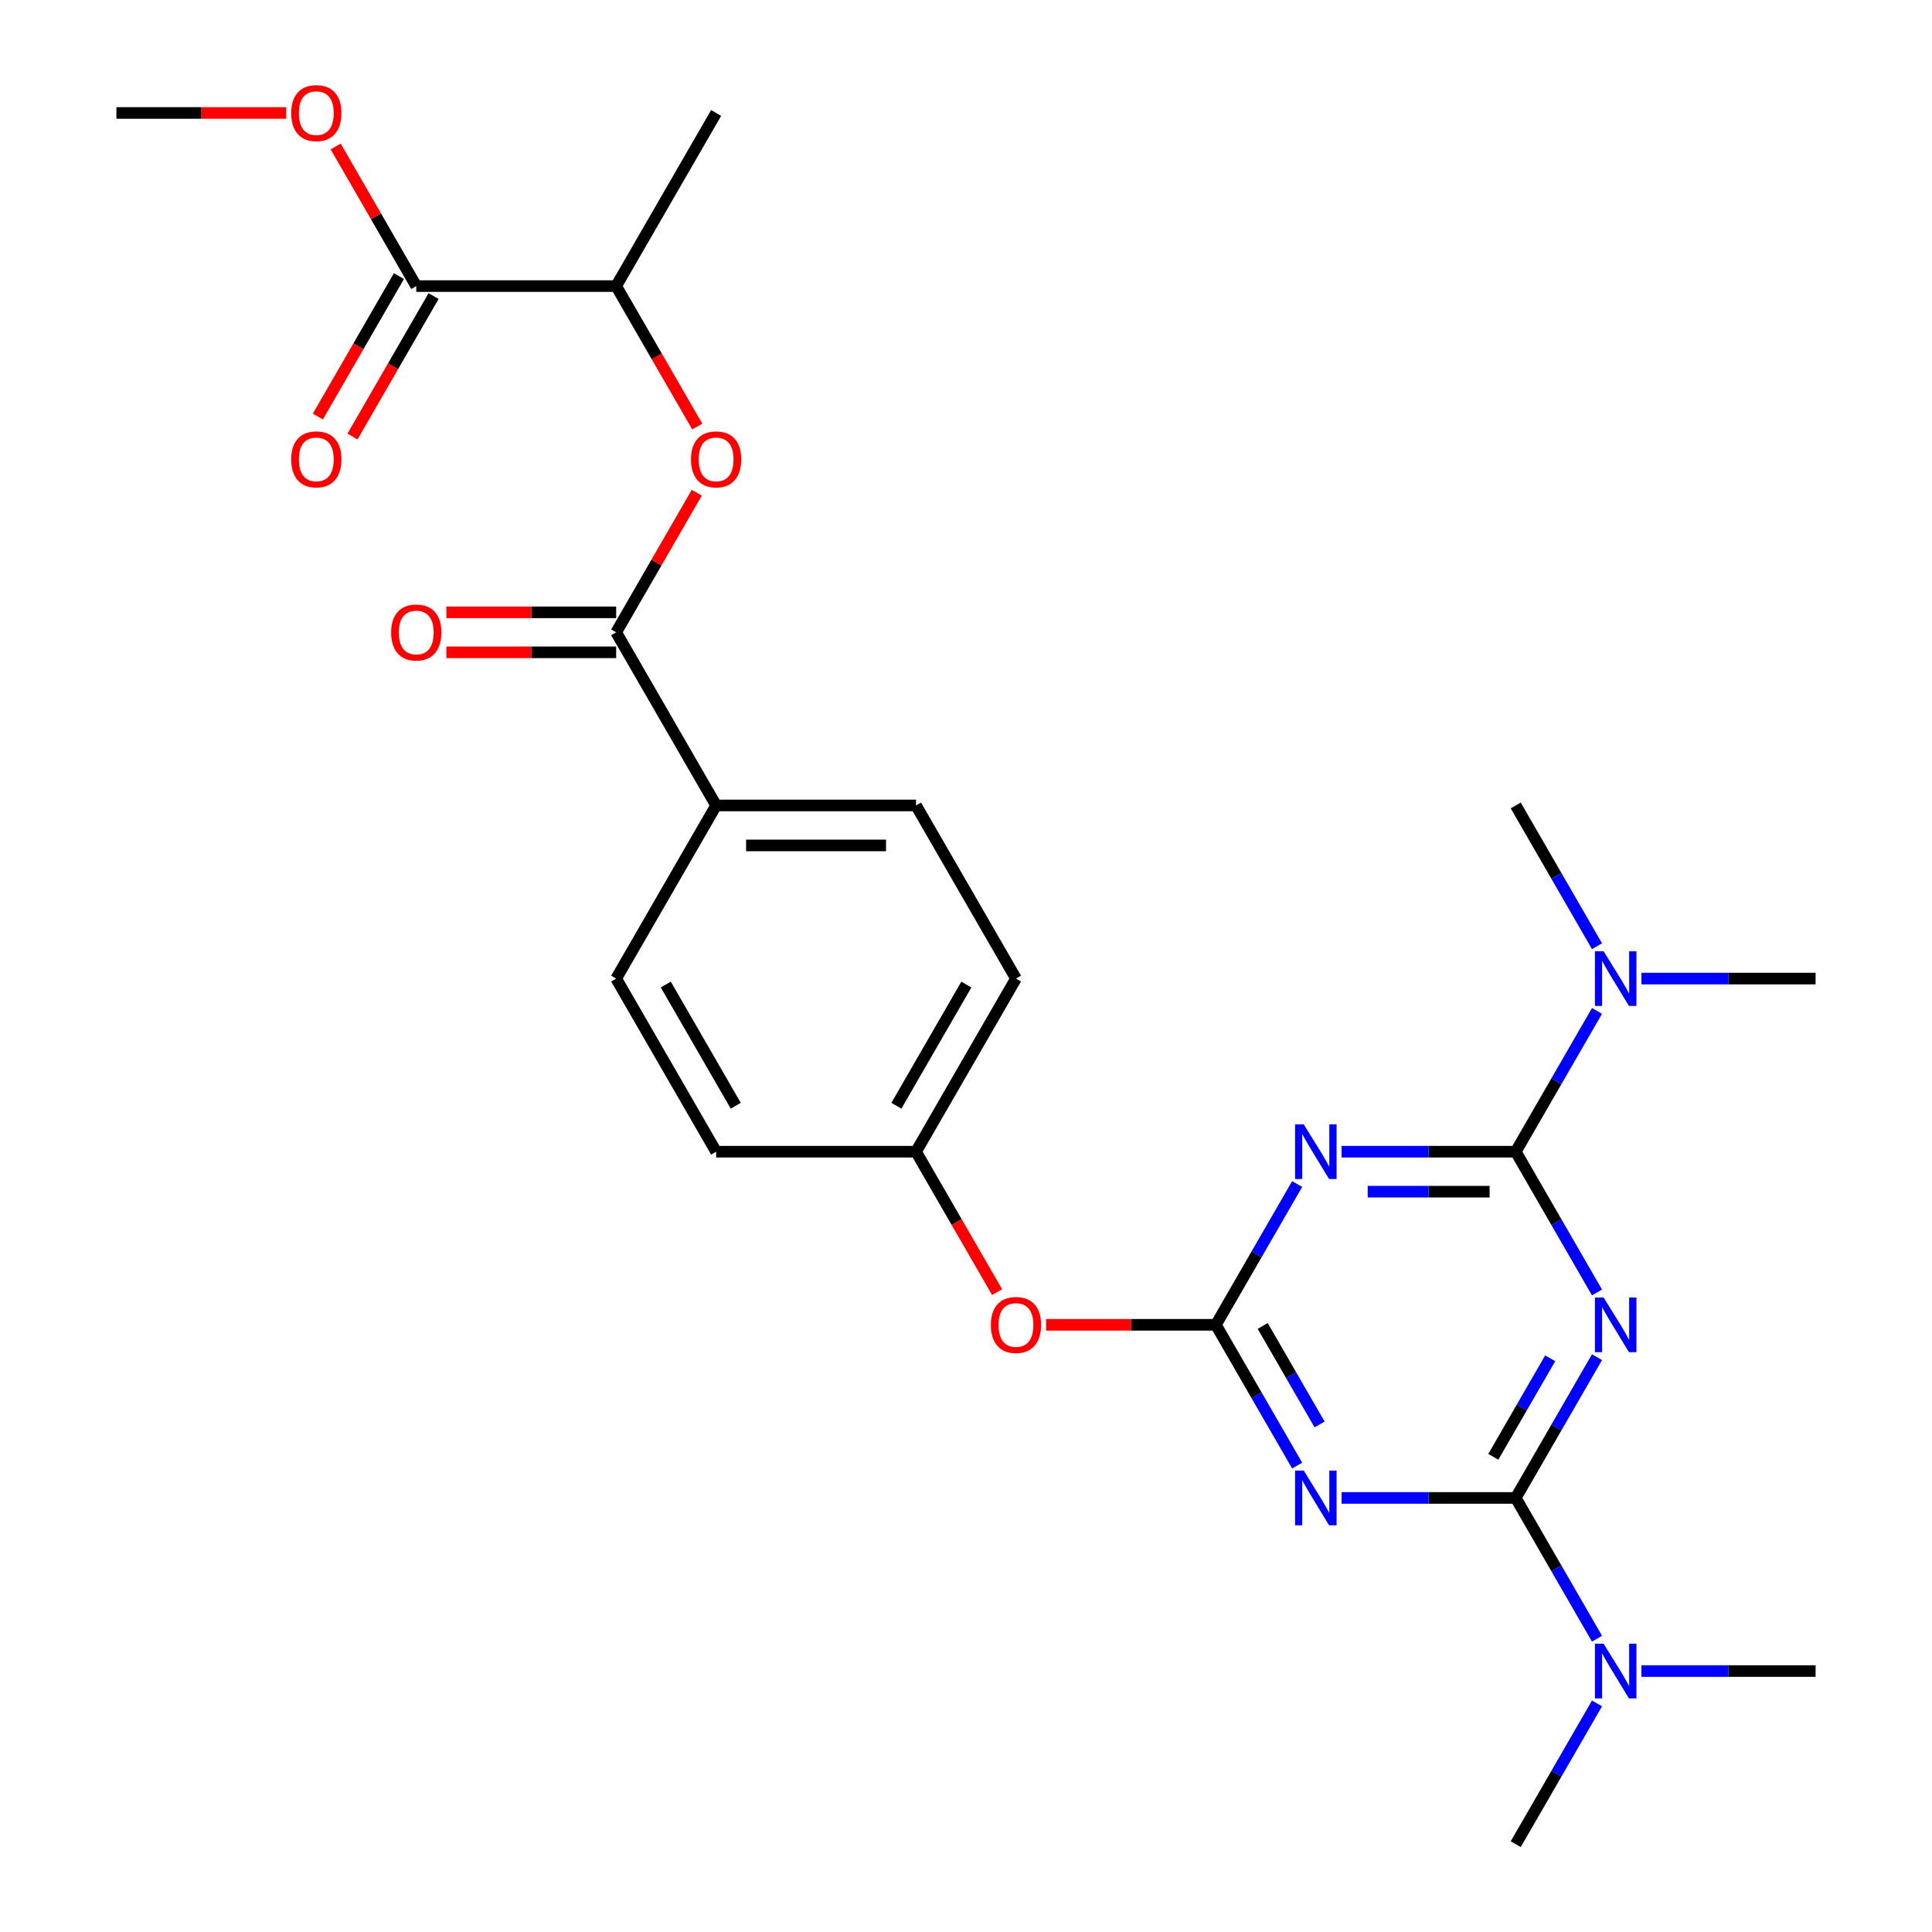 <?xml version='1.0' encoding='iso-8859-1'?>
<svg version='1.1' baseProfile='full'
              xmlns='http://www.w3.org/2000/svg'
                      xmlns:rdkit='http://www.rdkit.org/xml'
                      xmlns:xlink='http://www.w3.org/1999/xlink'
                  xml:space='preserve'
width='1000px' height='1000px' viewBox='0 0 1000 1000'>
<!-- END OF HEADER -->
<rect style='opacity:1.0;fill:#FFFFFF;stroke:none' width='1000' height='1000' x='0' y='0'> </rect>
<path class='bond-0' d='M 826.608,702.47 L 805.575,738.9' style='fill:none;fill-rule:evenodd;stroke:#0000FF;stroke-width:6px;stroke-linecap:butt;stroke-linejoin:miter;stroke-opacity:1' />
<path class='bond-0' d='M 805.575,738.9 L 784.542,775.33' style='fill:none;fill-rule:evenodd;stroke:#000000;stroke-width:6px;stroke-linecap:butt;stroke-linejoin:miter;stroke-opacity:1' />
<path class='bond-0' d='M 802.377,703.052 L 787.654,728.553' style='fill:none;fill-rule:evenodd;stroke:#0000FF;stroke-width:6px;stroke-linecap:butt;stroke-linejoin:miter;stroke-opacity:1' />
<path class='bond-0' d='M 787.654,728.553 L 772.931,754.054' style='fill:none;fill-rule:evenodd;stroke:#000000;stroke-width:6px;stroke-linecap:butt;stroke-linejoin:miter;stroke-opacity:1' />
<path class='bond-1' d='M 826.608,668.976 L 805.575,632.546' style='fill:none;fill-rule:evenodd;stroke:#0000FF;stroke-width:6px;stroke-linecap:butt;stroke-linejoin:miter;stroke-opacity:1' />
<path class='bond-1' d='M 805.575,632.546 L 784.542,596.115' style='fill:none;fill-rule:evenodd;stroke:#000000;stroke-width:6px;stroke-linecap:butt;stroke-linejoin:miter;stroke-opacity:1' />
<path class='bond-3' d='M 784.542,775.33 L 739.471,775.33' style='fill:none;fill-rule:evenodd;stroke:#000000;stroke-width:6px;stroke-linecap:butt;stroke-linejoin:miter;stroke-opacity:1' />
<path class='bond-3' d='M 739.471,775.33 L 694.399,775.33' style='fill:none;fill-rule:evenodd;stroke:#0000FF;stroke-width:6px;stroke-linecap:butt;stroke-linejoin:miter;stroke-opacity:1' />
<path class='bond-8' d='M 784.542,775.33 L 805.575,811.761' style='fill:none;fill-rule:evenodd;stroke:#000000;stroke-width:6px;stroke-linecap:butt;stroke-linejoin:miter;stroke-opacity:1' />
<path class='bond-8' d='M 805.575,811.761 L 826.608,848.191' style='fill:none;fill-rule:evenodd;stroke:#0000FF;stroke-width:6px;stroke-linecap:butt;stroke-linejoin:miter;stroke-opacity:1' />
<path class='bond-2' d='M 784.542,596.115 L 739.471,596.115' style='fill:none;fill-rule:evenodd;stroke:#000000;stroke-width:6px;stroke-linecap:butt;stroke-linejoin:miter;stroke-opacity:1' />
<path class='bond-2' d='M 739.471,596.115 L 694.399,596.115' style='fill:none;fill-rule:evenodd;stroke:#0000FF;stroke-width:6px;stroke-linecap:butt;stroke-linejoin:miter;stroke-opacity:1' />
<path class='bond-2' d='M 771.021,616.809 L 739.471,616.809' style='fill:none;fill-rule:evenodd;stroke:#000000;stroke-width:6px;stroke-linecap:butt;stroke-linejoin:miter;stroke-opacity:1' />
<path class='bond-2' d='M 739.471,616.809 L 707.92,616.809' style='fill:none;fill-rule:evenodd;stroke:#0000FF;stroke-width:6px;stroke-linecap:butt;stroke-linejoin:miter;stroke-opacity:1' />
<path class='bond-9' d='M 784.542,596.115 L 805.575,559.685' style='fill:none;fill-rule:evenodd;stroke:#000000;stroke-width:6px;stroke-linecap:butt;stroke-linejoin:miter;stroke-opacity:1' />
<path class='bond-9' d='M 805.575,559.685 L 826.608,523.255' style='fill:none;fill-rule:evenodd;stroke:#0000FF;stroke-width:6px;stroke-linecap:butt;stroke-linejoin:miter;stroke-opacity:1' />
<path class='bond-4' d='M 671.404,612.862 L 650.37,649.292' style='fill:none;fill-rule:evenodd;stroke:#0000FF;stroke-width:6px;stroke-linecap:butt;stroke-linejoin:miter;stroke-opacity:1' />
<path class='bond-4' d='M 650.37,649.292 L 629.337,685.723' style='fill:none;fill-rule:evenodd;stroke:#000000;stroke-width:6px;stroke-linecap:butt;stroke-linejoin:miter;stroke-opacity:1' />
<path class='bond-27' d='M 671.404,758.584 L 650.37,722.153' style='fill:none;fill-rule:evenodd;stroke:#0000FF;stroke-width:6px;stroke-linecap:butt;stroke-linejoin:miter;stroke-opacity:1' />
<path class='bond-27' d='M 650.37,722.153 L 629.337,685.723' style='fill:none;fill-rule:evenodd;stroke:#000000;stroke-width:6px;stroke-linecap:butt;stroke-linejoin:miter;stroke-opacity:1' />
<path class='bond-27' d='M 683.015,737.308 L 668.292,711.806' style='fill:none;fill-rule:evenodd;stroke:#0000FF;stroke-width:6px;stroke-linecap:butt;stroke-linejoin:miter;stroke-opacity:1' />
<path class='bond-27' d='M 668.292,711.806 L 653.569,686.305' style='fill:none;fill-rule:evenodd;stroke:#000000;stroke-width:6px;stroke-linecap:butt;stroke-linejoin:miter;stroke-opacity:1' />
<path class='bond-12' d='M 629.337,685.723 L 585.396,685.723' style='fill:none;fill-rule:evenodd;stroke:#000000;stroke-width:6px;stroke-linecap:butt;stroke-linejoin:miter;stroke-opacity:1' />
<path class='bond-12' d='M 585.396,685.723 L 541.454,685.723' style='fill:none;fill-rule:evenodd;stroke:#FF0000;stroke-width:6px;stroke-linecap:butt;stroke-linejoin:miter;stroke-opacity:1' />
<path class='bond-5' d='M 318.928,327.293 L 370.663,416.9' style='fill:none;fill-rule:evenodd;stroke:#000000;stroke-width:6px;stroke-linecap:butt;stroke-linejoin:miter;stroke-opacity:1' />
<path class='bond-6' d='M 318.928,327.293 L 339.788,291.162' style='fill:none;fill-rule:evenodd;stroke:#000000;stroke-width:6px;stroke-linecap:butt;stroke-linejoin:miter;stroke-opacity:1' />
<path class='bond-6' d='M 339.788,291.162 L 360.648,255.032' style='fill:none;fill-rule:evenodd;stroke:#FF0000;stroke-width:6px;stroke-linecap:butt;stroke-linejoin:miter;stroke-opacity:1' />
<path class='bond-13' d='M 318.928,316.946 L 274.986,316.946' style='fill:none;fill-rule:evenodd;stroke:#000000;stroke-width:6px;stroke-linecap:butt;stroke-linejoin:miter;stroke-opacity:1' />
<path class='bond-13' d='M 274.986,316.946 L 231.045,316.946' style='fill:none;fill-rule:evenodd;stroke:#FF0000;stroke-width:6px;stroke-linecap:butt;stroke-linejoin:miter;stroke-opacity:1' />
<path class='bond-13' d='M 318.928,337.64 L 274.986,337.64' style='fill:none;fill-rule:evenodd;stroke:#000000;stroke-width:6px;stroke-linecap:butt;stroke-linejoin:miter;stroke-opacity:1' />
<path class='bond-13' d='M 274.986,337.64 L 231.045,337.64' style='fill:none;fill-rule:evenodd;stroke:#FF0000;stroke-width:6px;stroke-linecap:butt;stroke-linejoin:miter;stroke-opacity:1' />
<path class='bond-11' d='M 360.902,220.778 L 339.915,184.428' style='fill:none;fill-rule:evenodd;stroke:#FF0000;stroke-width:6px;stroke-linecap:butt;stroke-linejoin:miter;stroke-opacity:1' />
<path class='bond-11' d='M 339.915,184.428 L 318.928,148.078' style='fill:none;fill-rule:evenodd;stroke:#000000;stroke-width:6px;stroke-linecap:butt;stroke-linejoin:miter;stroke-opacity:1' />
<path class='bond-7' d='M 215.458,148.078 L 318.928,148.078' style='fill:none;fill-rule:evenodd;stroke:#000000;stroke-width:6px;stroke-linecap:butt;stroke-linejoin:miter;stroke-opacity:1' />
<path class='bond-14' d='M 206.497,142.904 L 185.51,179.255' style='fill:none;fill-rule:evenodd;stroke:#000000;stroke-width:6px;stroke-linecap:butt;stroke-linejoin:miter;stroke-opacity:1' />
<path class='bond-14' d='M 185.51,179.255 L 164.523,215.605' style='fill:none;fill-rule:evenodd;stroke:#FF0000;stroke-width:6px;stroke-linecap:butt;stroke-linejoin:miter;stroke-opacity:1' />
<path class='bond-14' d='M 224.419,153.251 L 203.432,189.602' style='fill:none;fill-rule:evenodd;stroke:#000000;stroke-width:6px;stroke-linecap:butt;stroke-linejoin:miter;stroke-opacity:1' />
<path class='bond-14' d='M 203.432,189.602 L 182.445,225.952' style='fill:none;fill-rule:evenodd;stroke:#FF0000;stroke-width:6px;stroke-linecap:butt;stroke-linejoin:miter;stroke-opacity:1' />
<path class='bond-18' d='M 215.458,148.078 L 194.598,111.947' style='fill:none;fill-rule:evenodd;stroke:#000000;stroke-width:6px;stroke-linecap:butt;stroke-linejoin:miter;stroke-opacity:1' />
<path class='bond-18' d='M 194.598,111.947 L 173.738,75.817' style='fill:none;fill-rule:evenodd;stroke:#FF0000;stroke-width:6px;stroke-linecap:butt;stroke-linejoin:miter;stroke-opacity:1' />
<path class='bond-21' d='M 826.608,881.685 L 805.575,918.115' style='fill:none;fill-rule:evenodd;stroke:#0000FF;stroke-width:6px;stroke-linecap:butt;stroke-linejoin:miter;stroke-opacity:1' />
<path class='bond-21' d='M 805.575,918.115 L 784.542,954.545' style='fill:none;fill-rule:evenodd;stroke:#000000;stroke-width:6px;stroke-linecap:butt;stroke-linejoin:miter;stroke-opacity:1' />
<path class='bond-24' d='M 849.604,864.938 L 894.675,864.938' style='fill:none;fill-rule:evenodd;stroke:#0000FF;stroke-width:6px;stroke-linecap:butt;stroke-linejoin:miter;stroke-opacity:1' />
<path class='bond-24' d='M 894.675,864.938 L 939.747,864.938' style='fill:none;fill-rule:evenodd;stroke:#000000;stroke-width:6px;stroke-linecap:butt;stroke-linejoin:miter;stroke-opacity:1' />
<path class='bond-22' d='M 849.604,506.508 L 894.675,506.508' style='fill:none;fill-rule:evenodd;stroke:#0000FF;stroke-width:6px;stroke-linecap:butt;stroke-linejoin:miter;stroke-opacity:1' />
<path class='bond-22' d='M 894.675,506.508 L 939.747,506.508' style='fill:none;fill-rule:evenodd;stroke:#000000;stroke-width:6px;stroke-linecap:butt;stroke-linejoin:miter;stroke-opacity:1' />
<path class='bond-23' d='M 826.608,489.761 L 805.575,453.331' style='fill:none;fill-rule:evenodd;stroke:#0000FF;stroke-width:6px;stroke-linecap:butt;stroke-linejoin:miter;stroke-opacity:1' />
<path class='bond-23' d='M 805.575,453.331 L 784.542,416.9' style='fill:none;fill-rule:evenodd;stroke:#000000;stroke-width:6px;stroke-linecap:butt;stroke-linejoin:miter;stroke-opacity:1' />
<path class='bond-10' d='M 370.663,416.9 L 474.133,416.9' style='fill:none;fill-rule:evenodd;stroke:#000000;stroke-width:6px;stroke-linecap:butt;stroke-linejoin:miter;stroke-opacity:1' />
<path class='bond-10' d='M 386.183,437.594 L 458.612,437.594' style='fill:none;fill-rule:evenodd;stroke:#000000;stroke-width:6px;stroke-linecap:butt;stroke-linejoin:miter;stroke-opacity:1' />
<path class='bond-28' d='M 370.663,416.9 L 318.928,506.508' style='fill:none;fill-rule:evenodd;stroke:#000000;stroke-width:6px;stroke-linecap:butt;stroke-linejoin:miter;stroke-opacity:1' />
<path class='bond-25' d='M 318.928,148.078 L 370.663,58.47' style='fill:none;fill-rule:evenodd;stroke:#000000;stroke-width:6px;stroke-linecap:butt;stroke-linejoin:miter;stroke-opacity:1' />
<path class='bond-17' d='M 516.106,668.816 L 495.119,632.466' style='fill:none;fill-rule:evenodd;stroke:#FF0000;stroke-width:6px;stroke-linecap:butt;stroke-linejoin:miter;stroke-opacity:1' />
<path class='bond-17' d='M 495.119,632.466 L 474.133,596.115' style='fill:none;fill-rule:evenodd;stroke:#000000;stroke-width:6px;stroke-linecap:butt;stroke-linejoin:miter;stroke-opacity:1' />
<path class='bond-15' d='M 474.133,416.9 L 525.867,506.508' style='fill:none;fill-rule:evenodd;stroke:#000000;stroke-width:6px;stroke-linecap:butt;stroke-linejoin:miter;stroke-opacity:1' />
<path class='bond-16' d='M 318.928,506.508 L 370.663,596.115' style='fill:none;fill-rule:evenodd;stroke:#000000;stroke-width:6px;stroke-linecap:butt;stroke-linejoin:miter;stroke-opacity:1' />
<path class='bond-16' d='M 344.609,509.602 L 380.824,572.327' style='fill:none;fill-rule:evenodd;stroke:#000000;stroke-width:6px;stroke-linecap:butt;stroke-linejoin:miter;stroke-opacity:1' />
<path class='bond-19' d='M 474.133,596.115 L 370.663,596.115' style='fill:none;fill-rule:evenodd;stroke:#000000;stroke-width:6px;stroke-linecap:butt;stroke-linejoin:miter;stroke-opacity:1' />
<path class='bond-20' d='M 474.133,596.115 L 525.867,506.508' style='fill:none;fill-rule:evenodd;stroke:#000000;stroke-width:6px;stroke-linecap:butt;stroke-linejoin:miter;stroke-opacity:1' />
<path class='bond-20' d='M 463.971,572.327 L 500.186,509.602' style='fill:none;fill-rule:evenodd;stroke:#000000;stroke-width:6px;stroke-linecap:butt;stroke-linejoin:miter;stroke-opacity:1' />
<path class='bond-26' d='M 148.136,58.47 L 104.195,58.47' style='fill:none;fill-rule:evenodd;stroke:#FF0000;stroke-width:6px;stroke-linecap:butt;stroke-linejoin:miter;stroke-opacity:1' />
<path class='bond-26' d='M 104.195,58.47 L 60.253,58.47' style='fill:none;fill-rule:evenodd;stroke:#000000;stroke-width:6px;stroke-linecap:butt;stroke-linejoin:miter;stroke-opacity:1' />
<path  class='atom-0' d='M 830.017 671.563
L 839.297 686.563
Q 840.217 688.043, 841.697 690.723
Q 843.177 693.403, 843.257 693.563
L 843.257 671.563
L 847.017 671.563
L 847.017 699.883
L 843.137 699.883
L 833.177 683.483
Q 832.017 681.563, 830.777 679.363
Q 829.577 677.163, 829.217 676.483
L 829.217 699.883
L 825.537 699.883
L 825.537 671.563
L 830.017 671.563
' fill='#0000FF'/>
<path  class='atom-3' d='M 674.812 581.955
L 684.092 596.955
Q 685.012 598.435, 686.492 601.115
Q 687.972 603.795, 688.052 603.955
L 688.052 581.955
L 691.812 581.955
L 691.812 610.275
L 687.932 610.275
L 677.972 593.875
Q 676.812 591.955, 675.572 589.755
Q 674.372 587.555, 674.012 586.875
L 674.012 610.275
L 670.332 610.275
L 670.332 581.955
L 674.812 581.955
' fill='#0000FF'/>
<path  class='atom-4' d='M 674.812 761.17
L 684.092 776.17
Q 685.012 777.65, 686.492 780.33
Q 687.972 783.01, 688.052 783.17
L 688.052 761.17
L 691.812 761.17
L 691.812 789.49
L 687.932 789.49
L 677.972 773.09
Q 676.812 771.17, 675.572 768.97
Q 674.372 766.77, 674.012 766.09
L 674.012 789.49
L 670.332 789.49
L 670.332 761.17
L 674.812 761.17
' fill='#0000FF'/>
<path  class='atom-7' d='M 357.663 237.765
Q 357.663 230.965, 361.023 227.165
Q 364.383 223.365, 370.663 223.365
Q 376.943 223.365, 380.303 227.165
Q 383.663 230.965, 383.663 237.765
Q 383.663 244.645, 380.263 248.565
Q 376.863 252.445, 370.663 252.445
Q 364.423 252.445, 361.023 248.565
Q 357.663 244.685, 357.663 237.765
M 370.663 249.245
Q 374.983 249.245, 377.303 246.365
Q 379.663 243.445, 379.663 237.765
Q 379.663 232.205, 377.303 229.405
Q 374.983 226.565, 370.663 226.565
Q 366.343 226.565, 363.983 229.365
Q 361.663 232.165, 361.663 237.765
Q 361.663 243.485, 363.983 246.365
Q 366.343 249.245, 370.663 249.245
' fill='#FF0000'/>
<path  class='atom-9' d='M 830.017 850.778
L 839.297 865.778
Q 840.217 867.258, 841.697 869.938
Q 843.177 872.618, 843.257 872.778
L 843.257 850.778
L 847.017 850.778
L 847.017 879.098
L 843.137 879.098
L 833.177 862.698
Q 832.017 860.778, 830.777 858.578
Q 829.577 856.378, 829.217 855.698
L 829.217 879.098
L 825.537 879.098
L 825.537 850.778
L 830.017 850.778
' fill='#0000FF'/>
<path  class='atom-10' d='M 830.017 492.348
L 839.297 507.348
Q 840.217 508.828, 841.697 511.508
Q 843.177 514.188, 843.257 514.348
L 843.257 492.348
L 847.017 492.348
L 847.017 520.668
L 843.137 520.668
L 833.177 504.268
Q 832.017 502.348, 830.777 500.148
Q 829.577 497.948, 829.217 497.268
L 829.217 520.668
L 825.537 520.668
L 825.537 492.348
L 830.017 492.348
' fill='#0000FF'/>
<path  class='atom-13' d='M 512.867 685.803
Q 512.867 679.003, 516.227 675.203
Q 519.587 671.403, 525.867 671.403
Q 532.147 671.403, 535.507 675.203
Q 538.867 679.003, 538.867 685.803
Q 538.867 692.683, 535.467 696.603
Q 532.067 700.483, 525.867 700.483
Q 519.627 700.483, 516.227 696.603
Q 512.867 692.723, 512.867 685.803
M 525.867 697.283
Q 530.187 697.283, 532.507 694.403
Q 534.867 691.483, 534.867 685.803
Q 534.867 680.243, 532.507 677.443
Q 530.187 674.603, 525.867 674.603
Q 521.547 674.603, 519.187 677.403
Q 516.867 680.203, 516.867 685.803
Q 516.867 691.523, 519.187 694.403
Q 521.547 697.283, 525.867 697.283
' fill='#FF0000'/>
<path  class='atom-14' d='M 202.458 327.373
Q 202.458 320.573, 205.818 316.773
Q 209.178 312.973, 215.458 312.973
Q 221.738 312.973, 225.098 316.773
Q 228.458 320.573, 228.458 327.373
Q 228.458 334.253, 225.058 338.173
Q 221.658 342.053, 215.458 342.053
Q 209.218 342.053, 205.818 338.173
Q 202.458 334.293, 202.458 327.373
M 215.458 338.853
Q 219.778 338.853, 222.098 335.973
Q 224.458 333.053, 224.458 327.373
Q 224.458 321.813, 222.098 319.013
Q 219.778 316.173, 215.458 316.173
Q 211.138 316.173, 208.778 318.973
Q 206.458 321.773, 206.458 327.373
Q 206.458 333.093, 208.778 335.973
Q 211.138 338.853, 215.458 338.853
' fill='#FF0000'/>
<path  class='atom-15' d='M 150.723 237.765
Q 150.723 230.965, 154.083 227.165
Q 157.443 223.365, 163.723 223.365
Q 170.003 223.365, 173.363 227.165
Q 176.723 230.965, 176.723 237.765
Q 176.723 244.645, 173.323 248.565
Q 169.923 252.445, 163.723 252.445
Q 157.483 252.445, 154.083 248.565
Q 150.723 244.685, 150.723 237.765
M 163.723 249.245
Q 168.043 249.245, 170.363 246.365
Q 172.723 243.445, 172.723 237.765
Q 172.723 232.205, 170.363 229.405
Q 168.043 226.565, 163.723 226.565
Q 159.403 226.565, 157.043 229.365
Q 154.723 232.165, 154.723 237.765
Q 154.723 243.485, 157.043 246.365
Q 159.403 249.245, 163.723 249.245
' fill='#FF0000'/>
<path  class='atom-19' d='M 150.723 58.55
Q 150.723 51.75, 154.083 47.95
Q 157.443 44.15, 163.723 44.15
Q 170.003 44.15, 173.363 47.95
Q 176.723 51.75, 176.723 58.55
Q 176.723 65.43, 173.323 69.35
Q 169.923 73.23, 163.723 73.23
Q 157.483 73.23, 154.083 69.35
Q 150.723 65.47, 150.723 58.55
M 163.723 70.03
Q 168.043 70.03, 170.363 67.15
Q 172.723 64.23, 172.723 58.55
Q 172.723 52.99, 170.363 50.19
Q 168.043 47.35, 163.723 47.35
Q 159.403 47.35, 157.043 50.15
Q 154.723 52.95, 154.723 58.55
Q 154.723 64.27, 157.043 67.15
Q 159.403 70.03, 163.723 70.03
' fill='#FF0000'/>
</svg>
